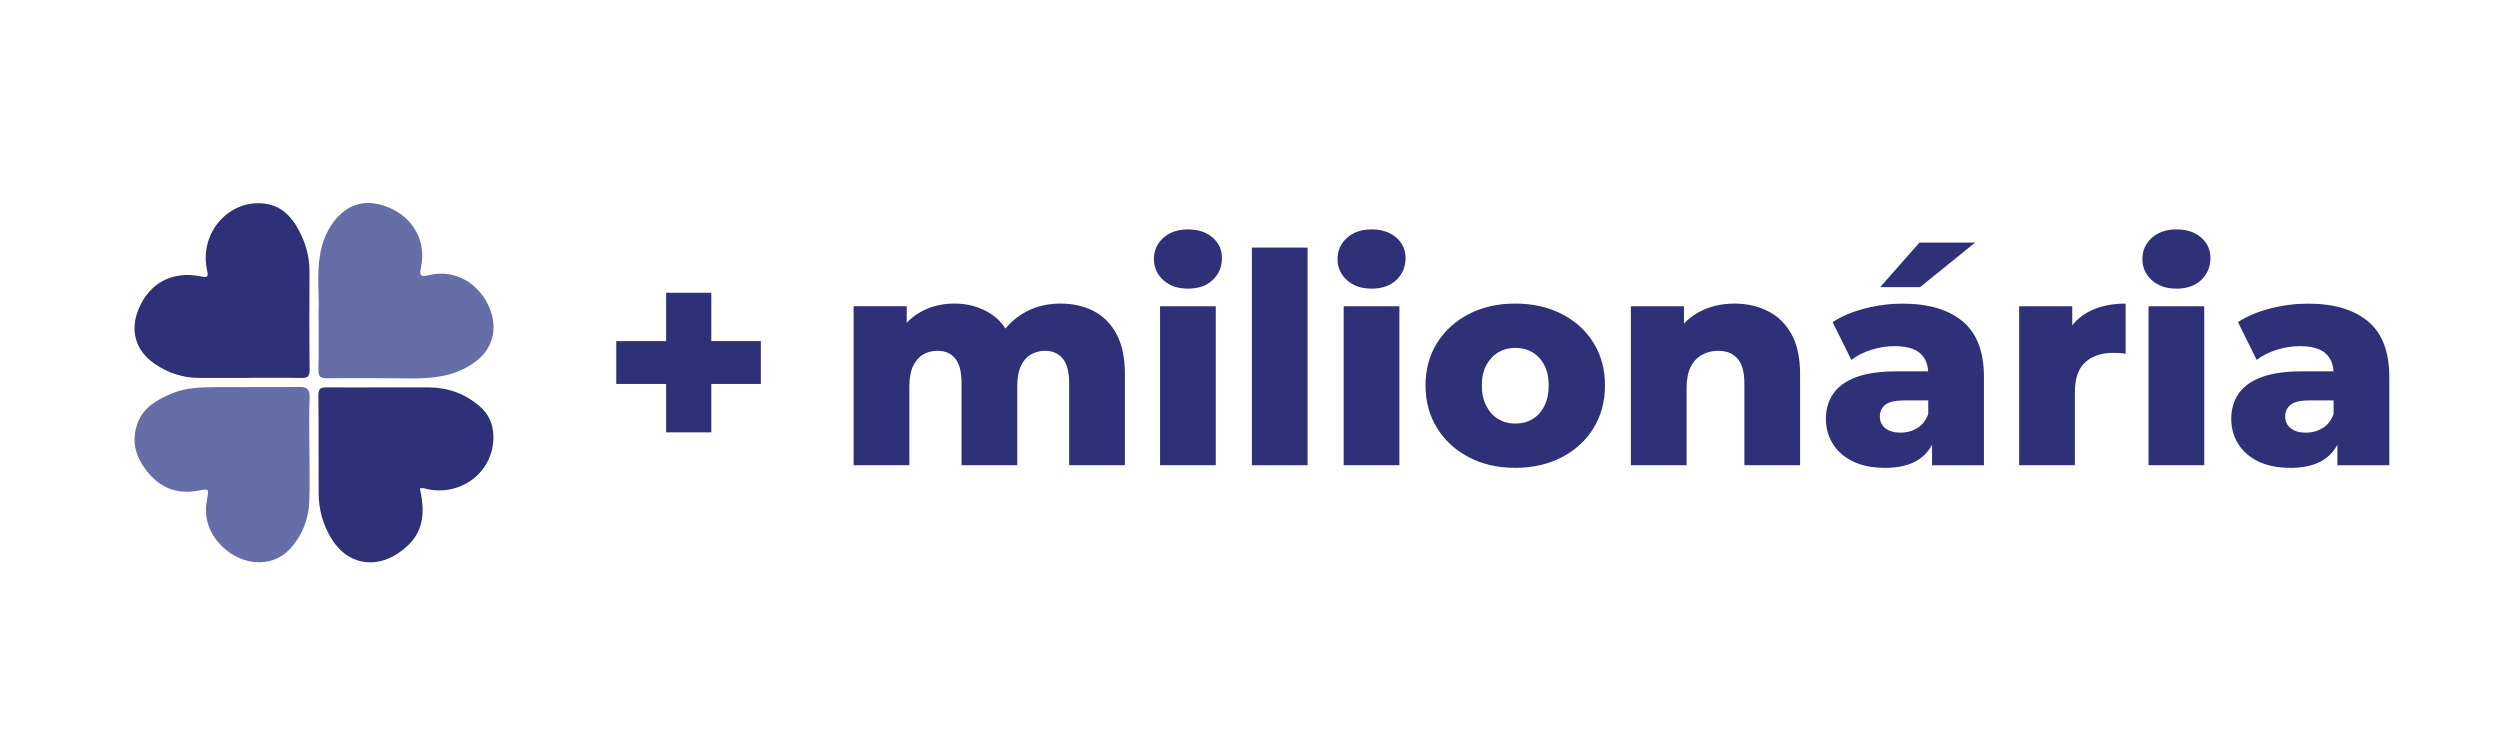 <?xml version="1.0" encoding="UTF-8"?>
<svg id="Camada_1" data-name="Camada 1" xmlns="http://www.w3.org/2000/svg" viewBox="0 0 818 247">
  <defs>
    <style>
      .cls-1 {
        fill: #656ea6;
      }

      .cls-1, .cls-2 {
        stroke-width: 0px;
      }

      .cls-2 {
        fill: #2e3078;
      }
    </style>
  </defs>
  <g>
    <path class="cls-2" d="M137.38,159.86c2.34,10,.21,16.26-7.11,21.16-7.9,5.28-16.72,3.45-21.72-4.62-2.82-4.55-4.25-9.58-4.29-14.92-.08-10.69.04-21.37-.08-32.06-.03-2.21.65-2.69,2.74-2.67,11.16.08,22.33-.05,33.49.01,6.21.04,11.78,2.08,16.52,6.15,3.08,2.64,4.51,6.07,4.52,10.1.03,11.16-10.14,19.28-21.39,17.09-.81-.16-1.59-.64-2.68-.24Z"/>
    <path class="cls-1" d="M104.23,102.41c.32-5.34-.69-12.24.48-19.06.67-3.88,2.03-7.56,4.45-10.74,4.64-6.12,10.8-7.71,18.02-4.73,8.1,3.35,12.44,11.17,10.55,19.67-.64,2.89.1,3.07,2.55,2.49,13.91-3.3,23.54,10.86,20.71,20.72-1.23,4.27-4.1,6.97-7.74,9.11-6.09,3.57-12.79,4.03-19.63,3.95-8.87-.1-17.73-.15-26.6-.05-2.34.03-2.89-.78-2.83-2.96.13-5.63.04-11.26.04-18.4Z"/>
    <path class="cls-1" d="M101.25,147.04c0,5.63.15,11.27-.04,16.89-.21,6.01-2.35,11.41-6.47,15.81-6.12,6.54-16.93,5.32-23.39-2.39-3.51-4.18-4.61-8.86-3.58-14.15.64-3.3.57-3.36-2.87-2.68-6.72,1.31-12.26-.75-16.56-6.01-3.85-4.71-5.54-9.95-3.36-15.96,1.94-5.35,6.44-7.78,11.27-9.82,4.69-1.98,9.67-2.02,14.62-2.06,8.97-.07,17.94.05,26.91-.07,2.67-.04,3.63.76,3.52,3.56-.23,5.62-.07,11.26-.07,16.89h.01Z"/>
    <path class="cls-2" d="M81.24,123.66c-5.35,0-10.7,0-16.04,0-5.31,0-10.15-1.61-14.51-4.56-6.37-4.31-8.28-10.99-5.32-18.05,3.58-8.52,11.12-12.53,20.39-10.6,2.36.49,2.44-.02,1.98-2.1-2.68-12.3,7.5-23.59,19.39-21.64,4.98.82,8.13,4.06,10.41,8.19,2.38,4.3,3.74,8.94,3.72,13.93-.03,10.7-.09,21.39.05,32.09.03,2.38-.78,2.8-2.89,2.75-5.73-.12-11.46-.04-17.19-.04v.04Z"/>
  </g>
  <g>
    <path class="cls-2" d="M201.64,125.63v-14.01h47.31v14.01h-47.31ZM217.96,141.47v-45.68h14.78v45.68h-14.78Z"/>
    <path class="cls-2" d="M347.04,99.33c4.03,0,7.63.82,10.8,2.45,3.17,1.63,5.66,4.14,7.49,7.53,1.82,3.39,2.74,7.77,2.74,13.15v29.75h-18.24v-26.78c0-3.71-.7-6.41-2.11-8.11-1.41-1.69-3.33-2.54-5.76-2.54-1.73,0-3.3.42-4.7,1.25-1.41.83-2.5,2.1-3.26,3.79-.77,1.7-1.15,3.89-1.15,6.57v25.82h-18.23v-26.78c0-3.71-.69-6.41-2.06-8.11-1.38-1.69-3.31-2.54-5.81-2.54-1.79,0-3.38.42-4.75,1.25-1.38.83-2.46,2.1-3.26,3.79-.8,1.7-1.2,3.89-1.2,6.57v25.82h-18.23v-52.02h17.37v14.49l-3.46-4.13c1.92-3.71,4.54-6.51,7.87-8.4,3.33-1.89,7.04-2.83,11.13-2.83,4.67,0,8.78,1.2,12.33,3.6,3.55,2.4,5.93,6.13,7.15,11.18l-5.95-1.25c1.85-4.22,4.65-7.53,8.4-9.93s8.05-3.6,12.91-3.6Z"/>
    <path class="cls-2" d="M388.69,94.44c-3.33,0-6.01-.93-8.06-2.78-2.05-1.85-3.07-4.16-3.07-6.91s1.02-5.05,3.07-6.91c2.05-1.85,4.73-2.78,8.06-2.78s6.01.88,8.06,2.64c2.05,1.76,3.07,4.02,3.07,6.77s-1.01,5.26-3.02,7.15c-2.02,1.89-4.72,2.83-8.11,2.83ZM379.57,152.22v-52.02h18.23v52.02h-18.23Z"/>
    <path class="cls-2" d="M409.61,152.22v-71.21h18.23v71.21h-18.23Z"/>
    <path class="cls-2" d="M448.77,94.44c-3.33,0-6.01-.93-8.06-2.78-2.05-1.85-3.07-4.16-3.07-6.91s1.02-5.05,3.07-6.91c2.05-1.85,4.73-2.78,8.06-2.78s6.01.88,8.06,2.64c2.05,1.76,3.07,4.02,3.07,6.77s-1.01,5.26-3.02,7.15c-2.02,1.89-4.72,2.83-8.11,2.83ZM439.65,152.22v-52.02h18.23v52.02h-18.23Z"/>
    <path class="cls-2" d="M495.79,153.08c-5.7,0-10.75-1.15-15.16-3.46-4.42-2.3-7.89-5.49-10.41-9.55-2.53-4.06-3.79-8.72-3.79-13.96s1.26-9.89,3.79-13.92c2.53-4.03,6-7.18,10.41-9.45,4.41-2.27,9.47-3.41,15.16-3.41s10.76,1.14,15.21,3.41c4.45,2.27,7.92,5.42,10.41,9.45,2.5,4.03,3.74,8.67,3.74,13.92s-1.25,9.9-3.74,13.96c-2.5,4.06-5.97,7.25-10.41,9.55-4.45,2.3-9.52,3.46-15.21,3.46ZM495.79,138.59c2.11,0,3.98-.48,5.61-1.44,1.63-.96,2.93-2.38,3.89-4.27.96-1.89,1.44-4.14,1.44-6.77s-.48-4.85-1.44-6.67c-.96-1.82-2.26-3.21-3.89-4.17-1.63-.96-3.5-1.44-5.61-1.44s-3.89.48-5.52,1.44c-1.63.96-2.94,2.35-3.93,4.17-.99,1.82-1.49,4.05-1.49,6.67s.5,4.88,1.49,6.77c.99,1.89,2.3,3.31,3.93,4.27,1.63.96,3.47,1.44,5.52,1.44Z"/>
    <path class="cls-2" d="M567.49,99.33c4.03,0,7.68.82,10.94,2.45,3.26,1.63,5.84,4.14,7.73,7.53,1.89,3.39,2.83,7.77,2.83,13.15v29.75h-18.23v-26.78c0-3.71-.75-6.41-2.26-8.11-1.5-1.69-3.6-2.54-6.29-2.54-1.92,0-3.68.43-5.28,1.3-1.6.86-2.85,2.19-3.74,3.98-.9,1.79-1.34,4.13-1.34,7.01v25.15h-18.23v-52.02h17.37v14.78l-3.36-4.32c1.98-3.77,4.7-6.61,8.16-8.49,3.45-1.89,7.36-2.83,11.71-2.83Z"/>
    <path class="cls-2" d="M616.82,153.08c-4.16,0-7.68-.7-10.56-2.11-2.88-1.41-5.07-3.33-6.57-5.76-1.5-2.43-2.26-5.15-2.26-8.16,0-3.2.82-5.97,2.45-8.3,1.63-2.33,4.14-4.13,7.53-5.37,3.39-1.25,7.77-1.87,13.15-1.87h12.28v9.5h-9.79c-2.94,0-5.01.48-6.19,1.44-1.19.96-1.78,2.24-1.78,3.84s.61,2.88,1.82,3.84c1.21.96,2.88,1.44,4.99,1.44,1.98,0,3.79-.5,5.42-1.49,1.63-.99,2.83-2.51,3.6-4.56l2.5,6.72c-.96,3.58-2.83,6.29-5.61,8.11-2.78,1.82-6.45,2.74-10.99,2.74ZM632.17,152.22v-9.69l-1.25-2.4v-17.85c0-2.88-.88-5.1-2.64-6.67-1.76-1.57-4.56-2.35-8.4-2.35-2.5,0-5.02.4-7.58,1.2-2.56.8-4.74,1.9-6.53,3.31l-6.14-12.38c2.94-1.92,6.48-3.41,10.6-4.46,4.13-1.06,8.24-1.58,12.33-1.58,8.45,0,14.99,1.94,19.63,5.81,4.64,3.87,6.96,9.93,6.96,18.19v28.89h-16.99ZM615.18,93.96l12.86-14.59h18.23l-18.04,14.59h-13.05Z"/>
    <path class="cls-2" d="M660.67,152.22v-52.02h17.37v15.16l-2.59-4.32c1.54-3.9,4.03-6.83,7.49-8.78,3.46-1.95,7.65-2.93,12.57-2.93v16.41c-.83-.13-1.55-.21-2.16-.24-.61-.03-1.26-.05-1.97-.05-3.71,0-6.72,1.01-9.02,3.02-2.3,2.02-3.46,5.29-3.46,9.84v23.9h-18.23Z"/>
    <path class="cls-2" d="M712.12,94.44c-3.33,0-6.01-.93-8.06-2.78-2.05-1.85-3.07-4.16-3.07-6.91s1.02-5.05,3.07-6.91c2.05-1.85,4.73-2.78,8.06-2.78s6.01.88,8.06,2.64c2.05,1.76,3.07,4.02,3.07,6.77s-1.01,5.26-3.02,7.15c-2.02,1.89-4.72,2.83-8.11,2.83ZM703,152.22v-52.02h18.23v52.02h-18.23Z"/>
    <path class="cls-2" d="M749.45,153.08c-4.16,0-7.68-.7-10.56-2.11-2.88-1.41-5.07-3.33-6.57-5.76-1.5-2.43-2.26-5.15-2.26-8.16,0-3.2.82-5.97,2.45-8.3,1.63-2.33,4.14-4.13,7.53-5.37,3.39-1.25,7.77-1.87,13.15-1.87h12.28v9.5h-9.79c-2.94,0-5.01.48-6.19,1.44-1.19.96-1.78,2.24-1.78,3.84s.61,2.88,1.82,3.84c1.21.96,2.88,1.44,4.99,1.44,1.98,0,3.79-.5,5.42-1.49,1.63-.99,2.83-2.51,3.6-4.56l2.5,6.72c-.96,3.58-2.83,6.29-5.61,8.11-2.78,1.82-6.45,2.74-10.99,2.74ZM764.8,152.22v-9.69l-1.25-2.4v-17.85c0-2.88-.88-5.1-2.64-6.67-1.76-1.57-4.56-2.35-8.4-2.35-2.5,0-5.02.4-7.58,1.2-2.56.8-4.74,1.9-6.53,3.31l-6.14-12.38c2.94-1.92,6.48-3.41,10.6-4.46,4.13-1.06,8.24-1.58,12.33-1.58,8.45,0,14.99,1.94,19.63,5.81,4.64,3.87,6.96,9.93,6.96,18.19v28.89h-16.99Z"/>
  </g>
</svg>